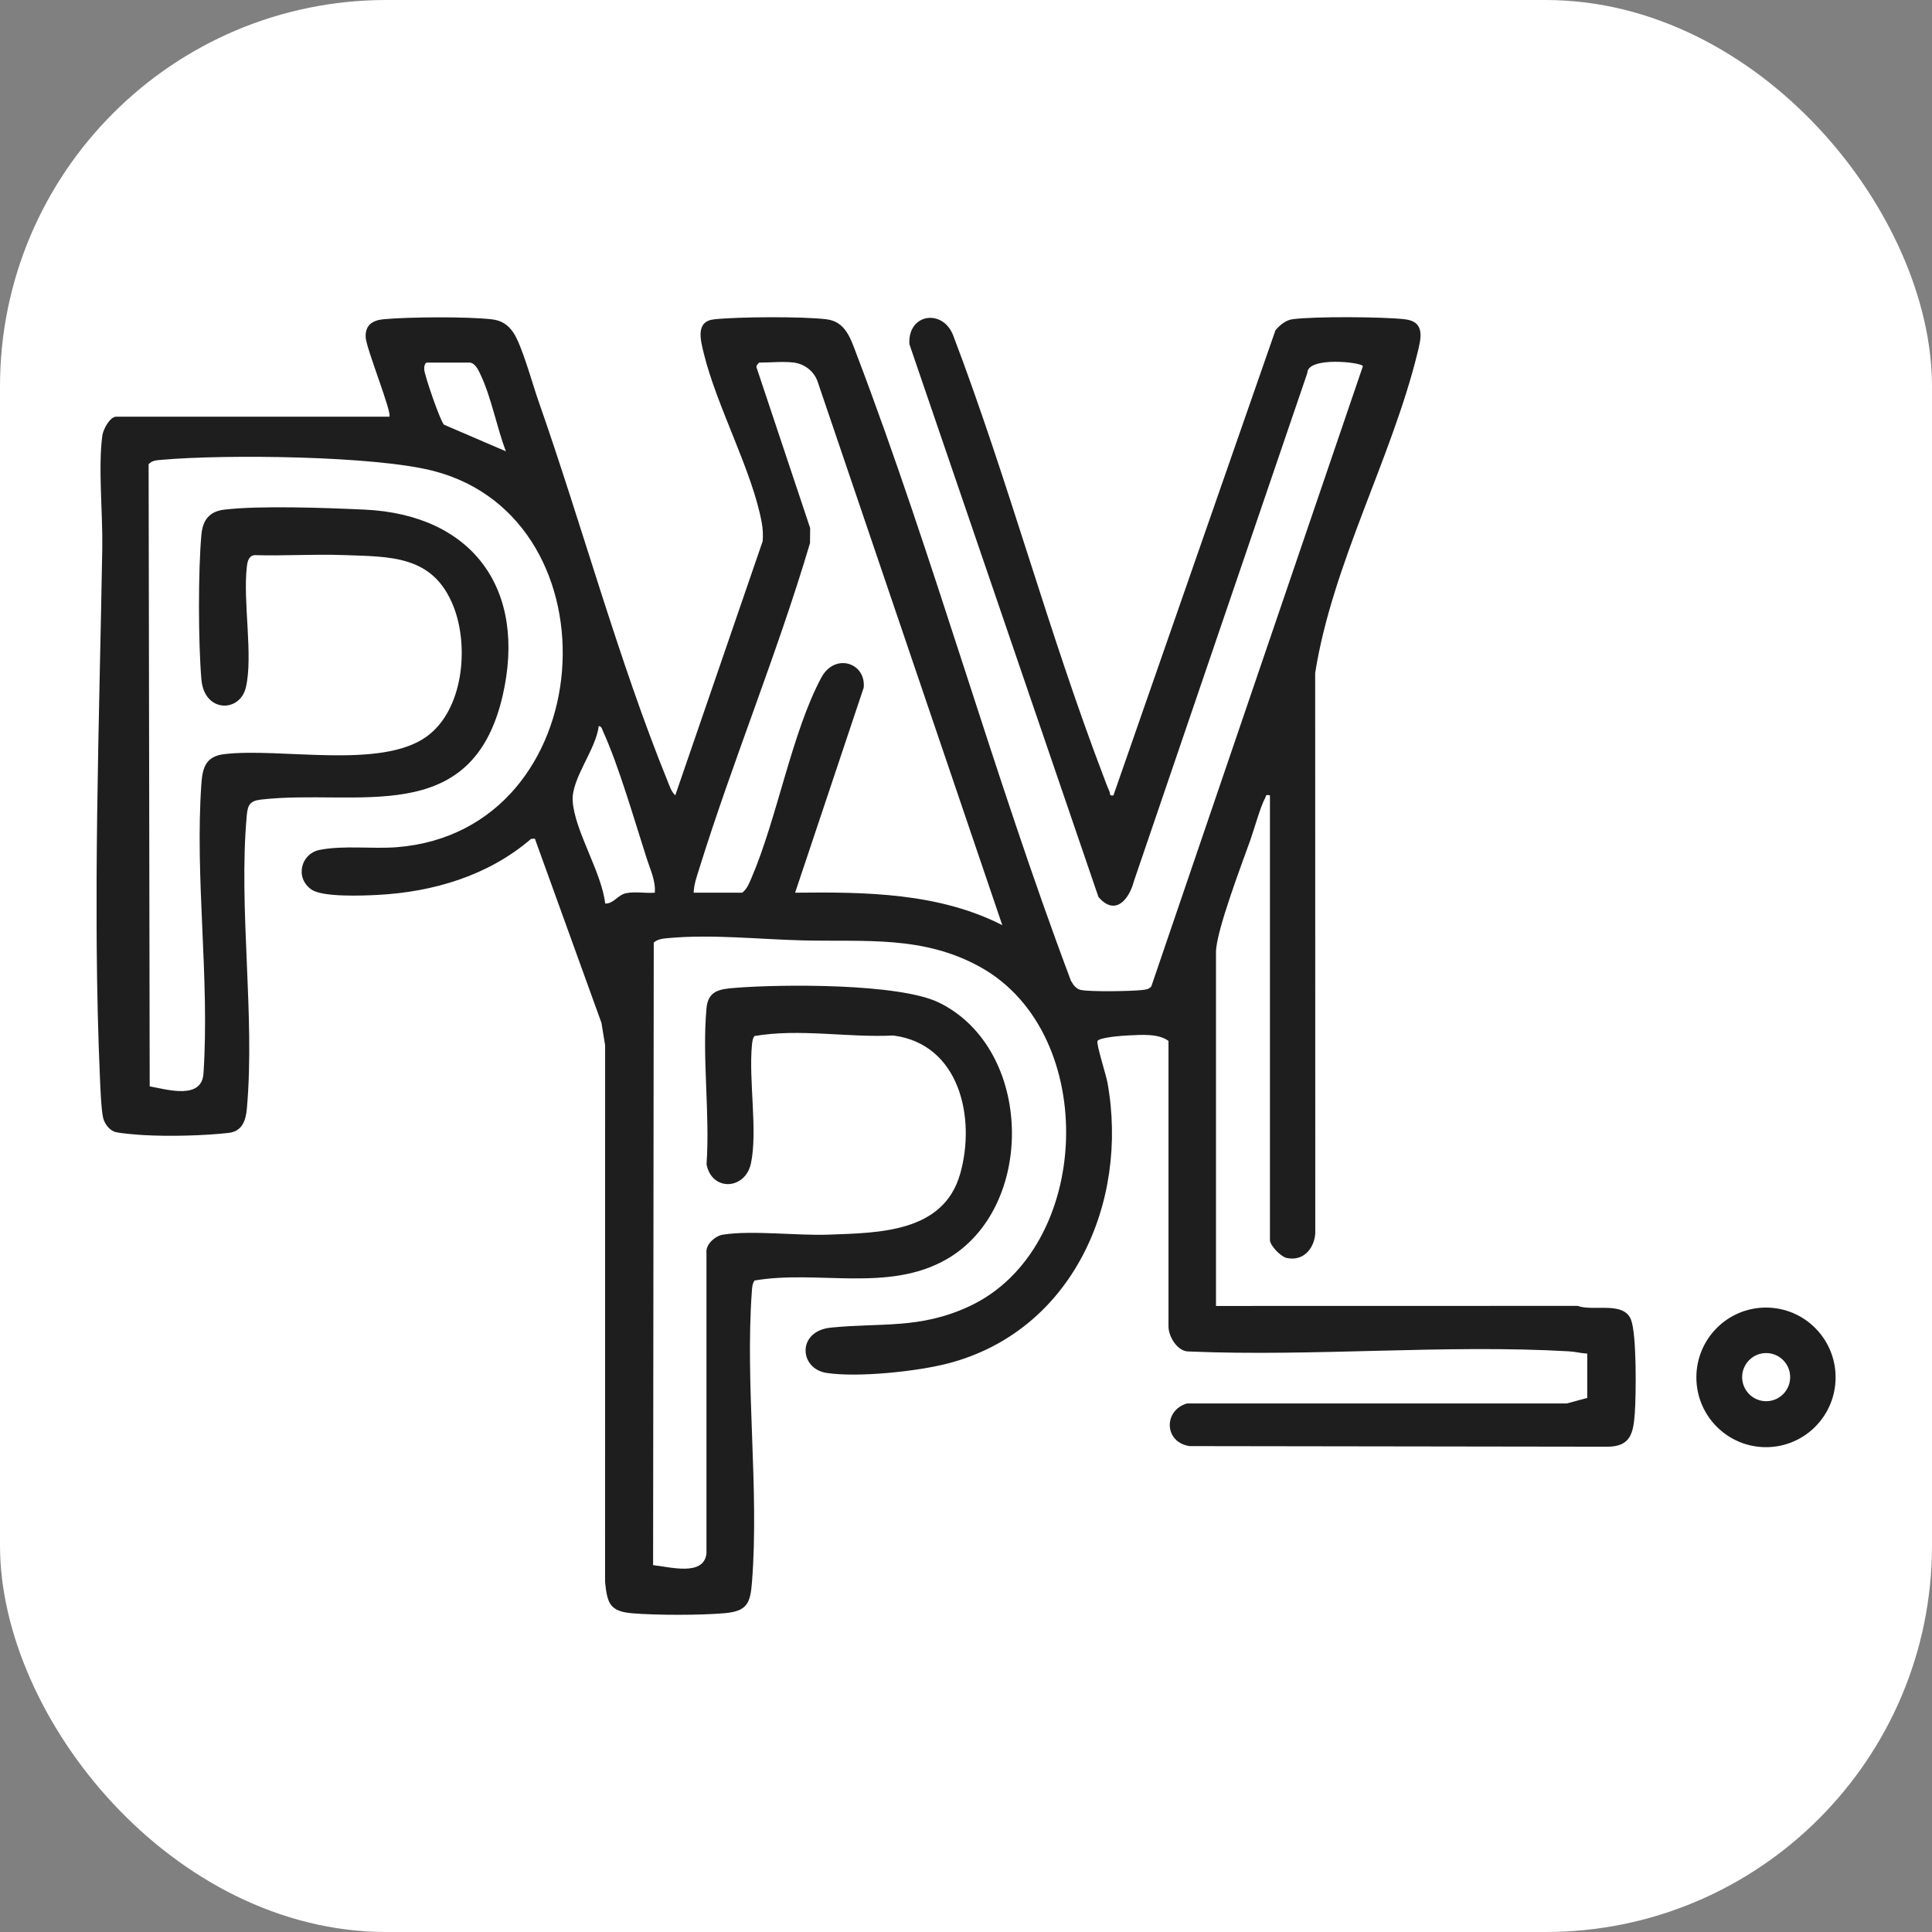 <svg xmlns="http://www.w3.org/2000/svg" version="1.1" xmlns:xlink="http://www.w3.org/1999/xlink" width="1000" height="1000"><rect width="100%" height="100%" fill="#808080" stroke="none"/><g clip-path="url(#SvgjsClipPath1063)"><rect width="1000" height="1000" fill="#ffffff"></rect><g transform="matrix(13.433,0,0,13.433,50,164.179)"><svg xmlns="http://www.w3.org/2000/svg" version="1.1" xmlns:xlink="http://www.w3.org/1999/xlink" width="67" height="50"><svg width="67" height="50" viewBox="0 0 67 50" fill="none" xmlns="http://www.w3.org/2000/svg">
<g clip-path="url(#clip0_386_722)">
<path d="M11.279 3.833C11.405 3.715 10.392 1.213 10.368 0.779C10.342 0.303 10.635 0.117 11.066 0.078C12.045 -0.011 14.269 -0.028 15.229 0.082C15.596 0.124 15.846 0.284 16.055 0.588C16.385 1.068 16.792 2.563 17.018 3.207C18.691 7.972 20.122 13.259 22.005 17.884C22.083 18.074 22.14 18.278 22.298 18.422L25.666 8.629C25.683 8.386 25.673 8.154 25.629 7.915C25.262 5.914 23.904 3.466 23.397 1.398C23.27 0.877 23.069 0.161 23.794 0.082C24.726 -0.019 27.202 -0.031 28.122 0.08C28.858 0.169 29.053 0.824 29.28 1.42C32.285 9.317 34.559 17.645 37.543 25.568C37.635 25.73 37.743 25.889 37.936 25.925C38.324 25.998 39.83 25.973 40.264 25.927C40.402 25.913 40.551 25.904 40.641 25.783L48.793 1.887C48.759 1.736 46.659 1.501 46.652 2.148L39.974 21.718C39.785 22.446 39.246 23.092 38.603 22.339L31.318 1.038C31.25 -0.139 32.594 -0.337 33.002 0.691C35.129 6.286 36.671 12.128 38.806 17.716C38.873 17.889 38.943 18.092 39.02 18.256C39.066 18.354 39.008 18.46 39.181 18.424L45.424 0.503C45.594 0.305 45.816 0.114 46.081 0.078C46.9 -0.034 49.57 -0.018 50.411 0.08C51.216 0.173 51.029 0.833 50.891 1.397C49.89 5.461 47.615 9.524 46.954 13.709L46.958 35.306C46.911 35.908 46.485 36.387 45.854 36.249C45.63 36.2 45.211 35.772 45.211 35.556V18.423C45.022 18.39 45.078 18.431 45.025 18.53C44.836 18.877 44.614 19.7 44.461 20.131C44.14 21.038 43.132 23.667 43.132 24.468V38.099L57.066 38.096C57.668 38.319 58.832 37.903 59.121 38.621C59.347 39.183 59.32 41.532 59.27 42.23C59.215 42.986 59.114 43.515 58.23 43.522L42.112 43.499C41.125 43.348 41.105 42.121 42.014 41.856L56.65 41.855L57.437 41.643V39.934C57.197 39.924 56.977 39.861 56.734 39.847C51.949 39.573 46.903 40.058 42.091 39.853C41.648 39.865 41.302 39.277 41.302 38.892V27.887C40.913 27.592 40.238 27.653 39.76 27.674C39.538 27.684 38.606 27.751 38.564 27.897C38.525 28.035 38.9 29.21 38.951 29.494C39.787 34.128 37.587 39.062 32.82 40.31C31.627 40.623 29.32 40.864 28.125 40.679C27.063 40.514 26.982 39.067 28.288 38.934C30.233 38.738 31.719 38.999 33.623 38.114C38.376 35.904 38.667 27.62 34.068 25.05C31.855 23.814 29.624 24.072 27.202 24.013C25.529 23.972 23.722 23.771 22.046 23.923C21.84 23.942 21.635 23.955 21.468 24.094L21.443 48.086C22.079 48.149 23.397 48.534 23.499 47.639V36.051C23.46 35.724 23.839 35.399 24.132 35.352C25.244 35.175 26.996 35.396 28.206 35.351C30.139 35.279 32.629 35.277 33.274 33.011C33.887 30.857 33.255 28.005 30.697 27.678C28.92 27.765 27.109 27.401 25.354 27.697C25.281 27.76 25.26 27.95 25.251 28.051C25.123 29.402 25.476 31.354 25.214 32.6C24.997 33.633 23.701 33.695 23.502 32.639C23.639 30.704 23.326 28.537 23.5 26.631C23.562 25.943 24.009 25.888 24.624 25.84C26.414 25.699 30.935 25.663 32.461 26.411C36.113 28.2 36.202 34.338 32.737 36.308C30.486 37.587 27.784 36.703 25.354 37.118C25.261 37.246 25.258 37.402 25.247 37.553C24.986 41.159 25.535 45.137 25.254 48.731C25.189 49.557 25.067 49.858 24.209 49.936C23.282 50.02 21.562 50.019 20.632 49.94C19.768 49.867 19.676 49.548 19.592 48.732L19.594 28.053L19.454 27.193L16.887 20.092L16.741 20.102C15.093 21.52 12.972 22.149 10.824 22.261C10.248 22.291 8.71 22.353 8.28 22.054C7.635 21.607 7.864 20.672 8.594 20.526C9.509 20.344 10.641 20.496 11.568 20.422C19.45 19.795 20.188 7.785 12.977 5.923C10.7 5.335 4.921 5.279 2.5 5.496C2.315 5.513 2.138 5.516 2.004 5.666L2.046 29.637C2.737 29.764 4.062 30.165 4.119 29.128C4.361 25.472 3.779 21.584 4.039 17.96C4.083 17.34 4.221 16.92 4.914 16.837C7.081 16.575 10.952 17.438 12.719 16.157C14.139 15.128 14.357 12.68 13.753 11.148C12.971 9.163 11.333 9.231 9.493 9.165C8.359 9.125 7.215 9.202 6.08 9.168C5.851 9.202 5.81 9.428 5.788 9.626C5.634 10.966 6.036 13.035 5.753 14.26C5.527 15.243 4.152 15.249 4.039 13.966C3.917 12.571 3.91 9.763 4.039 8.374C4.091 7.823 4.339 7.486 4.914 7.416C6.281 7.25 8.884 7.348 10.325 7.414C14.485 7.608 16.594 10.48 15.645 14.588C14.456 19.732 10.012 18.16 6.328 18.588C5.897 18.638 5.821 18.808 5.785 19.211C5.464 22.789 6.108 26.891 5.792 30.474C5.75 30.952 5.616 31.371 5.083 31.431C4.129 31.539 2.793 31.57 1.834 31.516C1.581 31.502 0.909 31.451 0.711 31.392C0.488 31.325 0.305 31.073 0.252 30.851C0.177 30.535 0.146 29.688 0.129 29.307C-0.163 22.694 0.108 15.519 0.219 8.88C0.241 7.584 0.053 5.76 0.223 4.549C0.256 4.315 0.517 3.833 0.756 3.833H11.277L11.279 3.833ZM14.397 1.749H12.734C12.642 1.749 12.616 1.919 12.624 2.017C12.648 2.278 13.233 3.977 13.383 4.141L15.769 5.167C15.428 4.266 15.21 3.106 14.811 2.251C14.727 2.07 14.617 1.797 14.397 1.749ZM26.872 1.749C26.503 1.697 25.94 1.749 25.542 1.749C25.517 1.749 25.394 1.873 25.43 1.94L27.495 8.127L27.489 8.704C26.235 12.942 24.529 17.047 23.217 21.261C23.125 21.557 23.015 21.861 23.006 22.175H24.877C25.064 22.029 25.141 21.822 25.231 21.613C26.226 19.3 26.786 16.013 27.923 13.89C28.444 12.918 29.65 13.312 29.558 14.273L26.915 22.175C29.613 22.144 32.448 22.174 34.898 23.426L27.809 2.561C27.685 2.12 27.321 1.812 26.872 1.749V1.749ZM21.509 22.175C21.545 21.716 21.336 21.289 21.198 20.86C20.736 19.423 20.118 17.279 19.515 15.961C19.478 15.878 19.465 15.765 19.347 15.756C19.241 16.666 18.293 17.773 18.344 18.635C18.411 19.777 19.462 21.385 19.596 22.592C19.92 22.61 20.072 22.262 20.405 22.194C20.748 22.124 21.156 22.204 21.509 22.175Z" fill="#1E1E1E"></path>
<path d="M67.007 40.851C67.007 42.336 65.806 43.54 64.324 43.54C62.843 43.54 61.642 42.336 61.642 40.851C61.642 39.365 62.843 38.161 64.324 38.161C65.806 38.161 67.007 39.365 67.007 40.851ZM65.256 40.841C65.256 40.329 64.842 39.914 64.331 39.914C63.82 39.914 63.406 40.329 63.406 40.841C63.406 41.354 63.82 41.769 64.331 41.769C64.842 41.769 65.256 41.354 65.256 40.841Z" fill="#1E1E1E"></path>
</g>
<defs>
<clipPath id="clip0_386_722">
<rect width="67" height="50" fill="white"></rect>
</clipPath>
<clipPath id="SvgjsClipPath1063"><rect width="1000" height="1000" x="0" y="0" rx="200" ry="200"></rect></clipPath></defs>
</svg></svg></g></g></svg>